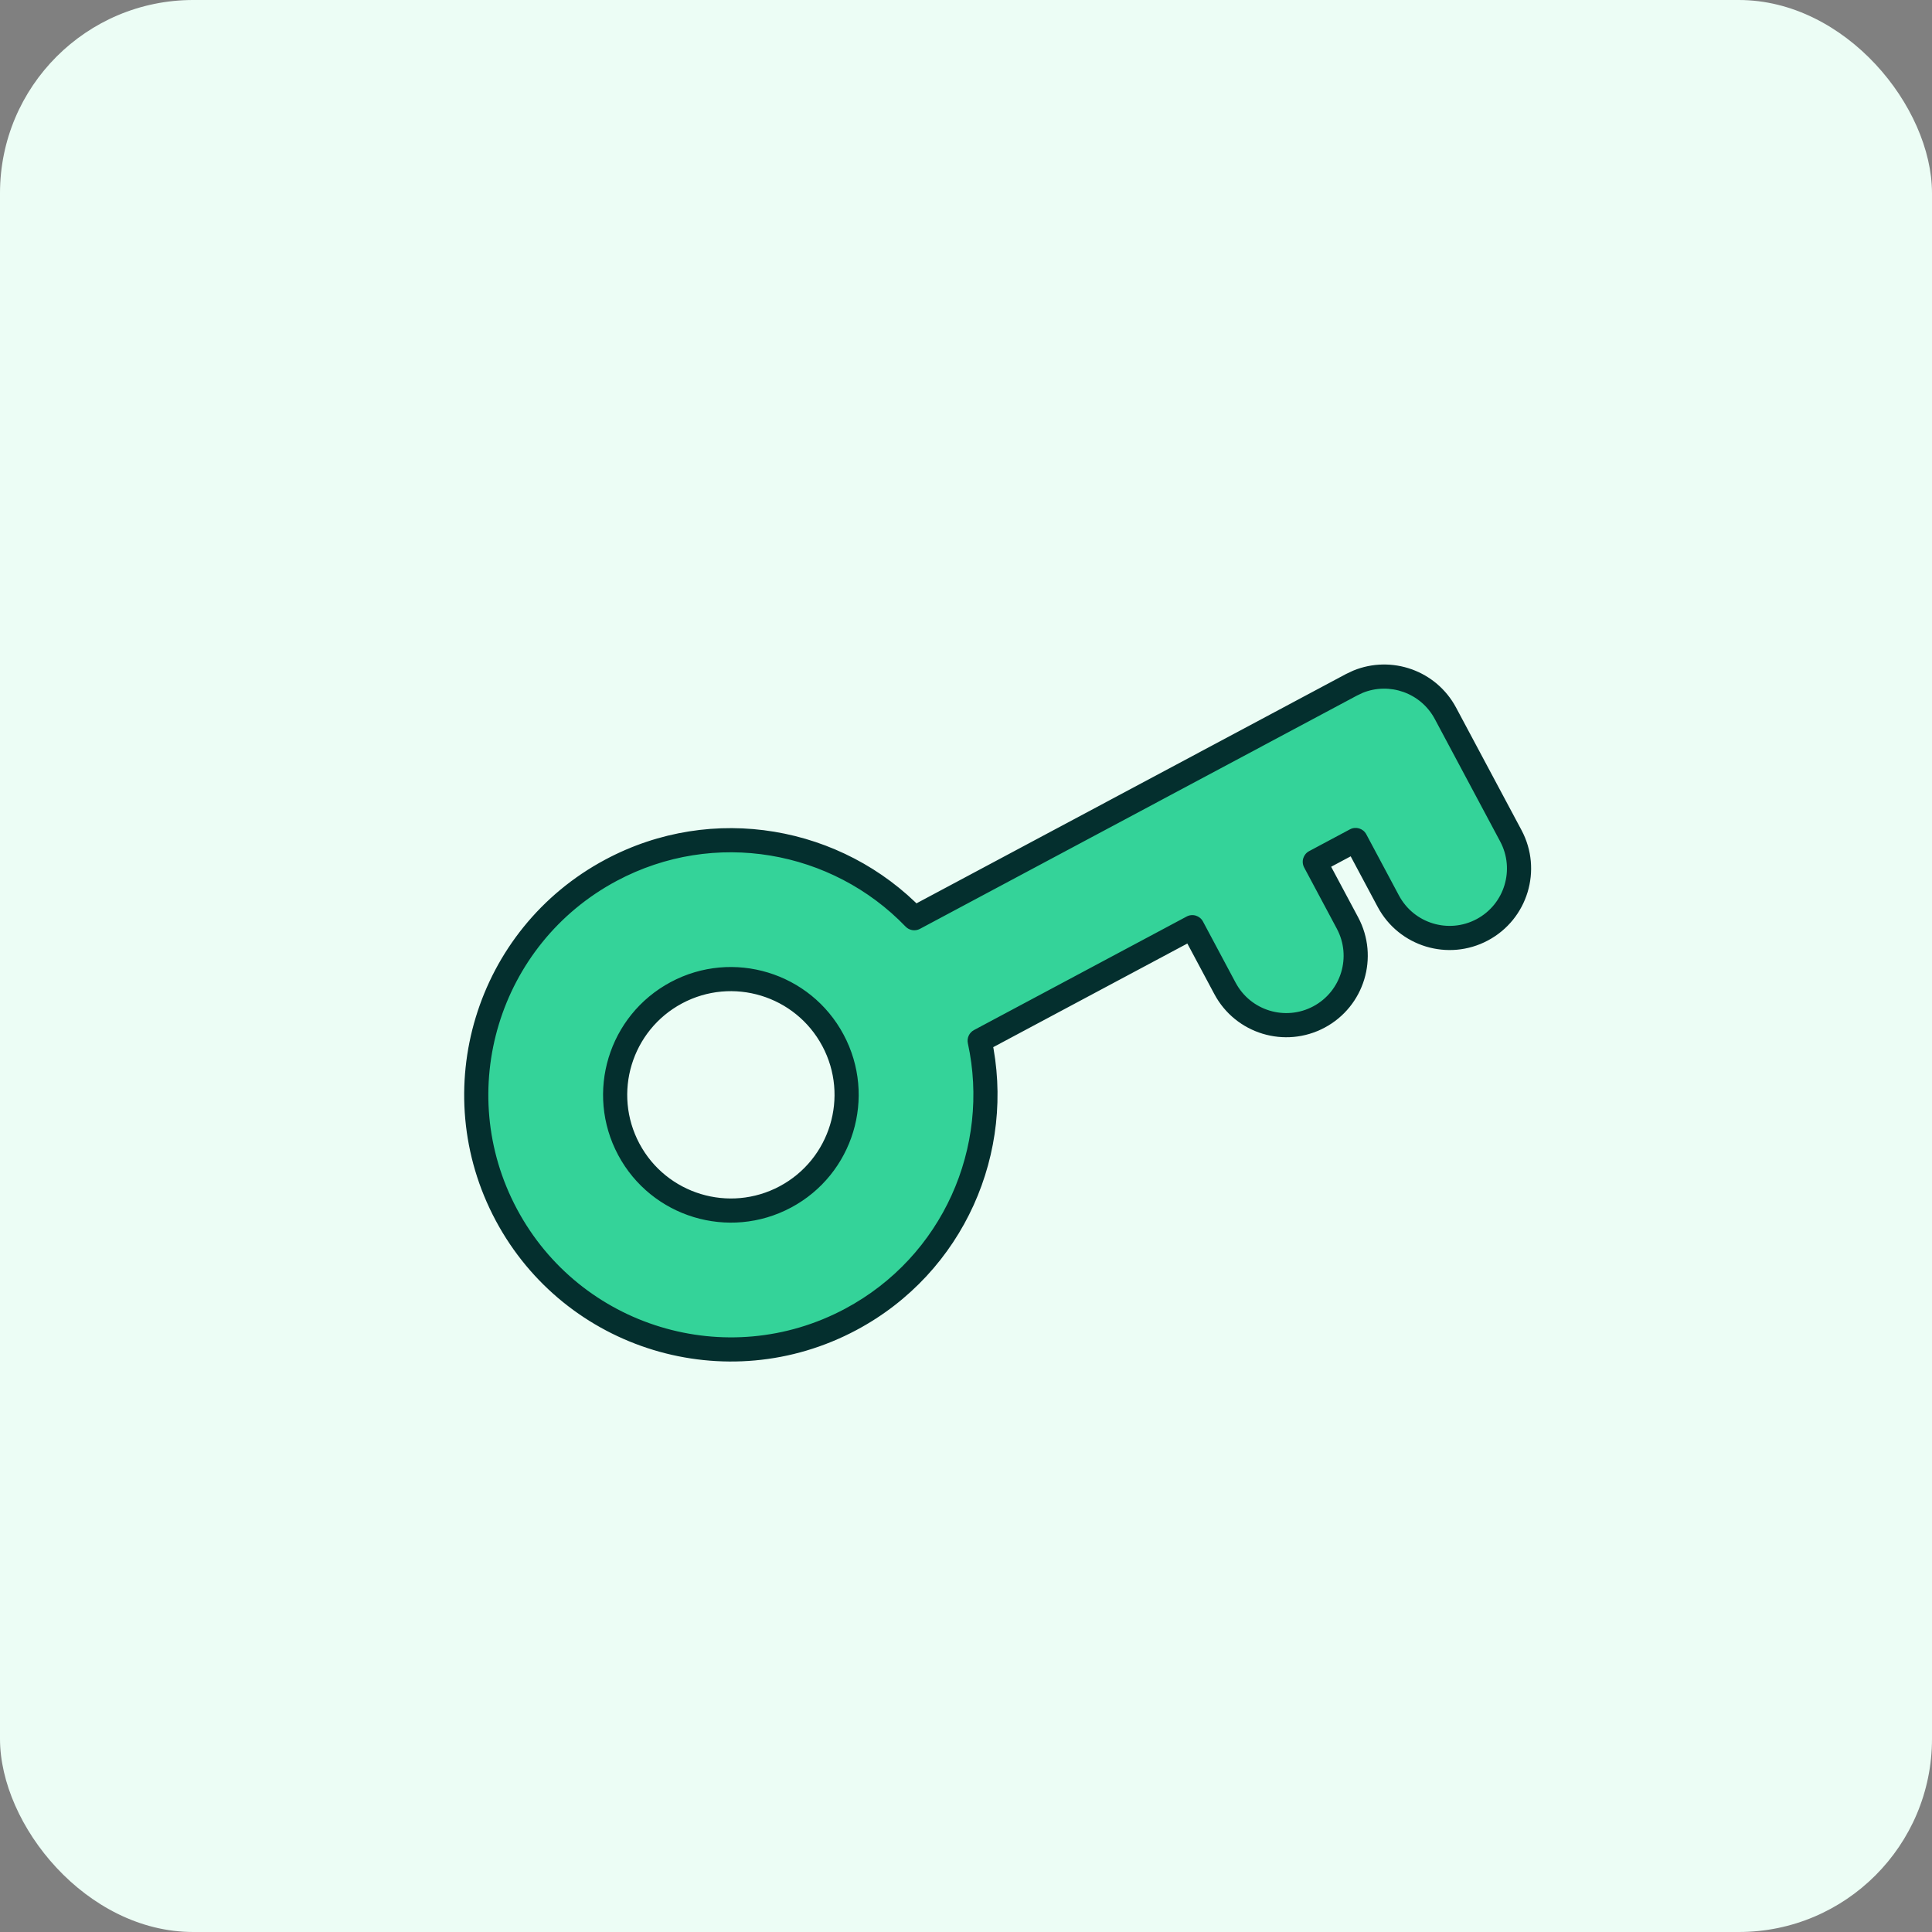 <svg width="80" height="80" viewBox="0 0 80 80" fill="none" xmlns="http://www.w3.org/2000/svg">
<rect x="0" y="0" width="80" height="80" fill="#808080" stroke="none"/>
<rect width="80" height="80" rx="8" fill="#ECFDF5"/>
<path d="M25.3 36.035C29.556 33.763 34.67 34.708 37.858 38.022L55.962 28.355L56.229 28.23C57.577 27.677 59.152 28.224 59.853 29.538L62.561 34.61C63.308 36.011 62.779 37.752 61.379 38.5C59.978 39.248 58.236 38.718 57.488 37.318L56.134 34.782L54.443 35.685L55.797 38.221C56.545 39.621 56.016 41.363 54.615 42.111C53.215 42.858 51.473 42.329 50.725 40.929L49.371 38.393L40.566 43.094C41.545 47.586 39.485 52.361 35.229 54.633C30.093 57.375 23.707 55.435 20.965 50.3C18.223 45.164 20.164 38.777 25.3 36.035ZM28.008 41.107C25.673 42.354 24.791 45.257 26.037 47.592C27.284 49.926 30.187 50.807 32.521 49.561C34.855 48.315 35.737 45.412 34.491 43.078C33.245 40.744 30.342 39.861 28.008 41.107Z" fill="#34D399"/>
<path d="M25.3 36.035L25.064 35.594L25.064 35.594L25.3 36.035ZM37.858 38.022L37.498 38.368C37.653 38.529 37.896 38.568 38.093 38.462L37.858 38.022ZM55.962 28.355L55.749 27.903C55.742 27.907 55.734 27.91 55.727 27.914L55.962 28.355ZM56.229 28.23L56.039 27.767C56.031 27.77 56.023 27.774 56.015 27.778L56.229 28.23ZM59.853 29.538L60.294 29.302L59.853 29.538ZM62.561 34.61L63.002 34.374L63.002 34.374L62.561 34.61ZM61.379 38.5L61.614 38.941L61.614 38.941L61.379 38.5ZM57.488 37.318L57.047 37.553L57.047 37.553L57.488 37.318ZM56.134 34.782L56.575 34.546C56.445 34.303 56.142 34.211 55.899 34.341L56.134 34.782ZM54.443 35.685L54.208 35.244C54.091 35.306 54.004 35.412 53.965 35.539C53.926 35.666 53.94 35.803 54.002 35.92L54.443 35.685ZM55.797 38.221L56.239 37.985L56.239 37.985L55.797 38.221ZM54.615 42.111L54.851 42.552L54.851 42.552L54.615 42.111ZM50.725 40.929L50.284 41.164L50.284 41.164L50.725 40.929ZM49.371 38.393L49.812 38.157C49.75 38.04 49.643 37.953 49.516 37.914C49.389 37.876 49.252 37.889 49.136 37.952L49.371 38.393ZM40.566 43.094L40.33 42.653C40.133 42.758 40.03 42.982 40.077 43.2L40.566 43.094ZM35.229 54.633L35.465 55.074L35.465 55.074L35.229 54.633ZM20.965 50.3L20.524 50.535L20.524 50.535L20.965 50.3ZM28.008 41.107L27.772 40.666L27.772 40.666L28.008 41.107ZM26.037 47.592L25.596 47.827L25.596 47.827L26.037 47.592ZM32.521 49.561L32.757 50.002L32.757 50.002L32.521 49.561ZM34.491 43.078L34.932 42.843L34.932 42.843L34.491 43.078ZM25.3 36.035L25.535 36.476C29.589 34.312 34.461 35.212 37.498 38.368L37.858 38.022L38.218 37.675C34.879 34.205 29.523 33.213 25.064 35.594L25.3 36.035ZM37.858 38.022L38.093 38.462L56.198 28.797L55.962 28.355L55.727 27.914L37.622 37.58L37.858 38.022ZM55.962 28.355L56.176 28.808L56.442 28.682L56.229 28.23L56.015 27.778L55.749 27.903L55.962 28.355ZM56.229 28.23L56.418 28.692C57.532 28.236 58.833 28.688 59.412 29.773L59.853 29.538L60.294 29.302C59.471 27.76 57.622 27.118 56.039 27.767L56.229 28.23ZM59.853 29.538L59.412 29.773L62.12 34.845L62.561 34.61L63.002 34.374L60.294 29.302L59.853 29.538ZM62.561 34.61L62.12 34.845C62.737 36.002 62.3 37.441 61.143 38.059L61.379 38.5L61.614 38.941C63.258 38.063 63.88 36.019 63.002 34.374L62.561 34.61ZM61.379 38.5L61.143 38.059C59.986 38.676 58.547 38.239 57.929 37.082L57.488 37.318L57.047 37.553C57.925 39.197 59.97 39.819 61.614 38.941L61.379 38.5ZM57.488 37.318L57.929 37.083L56.575 34.546L56.134 34.782L55.693 35.017L57.047 37.553L57.488 37.318ZM56.134 34.782L55.899 34.341L54.208 35.244L54.443 35.685L54.679 36.126L56.37 35.223L56.134 34.782ZM54.443 35.685L54.002 35.92L55.356 38.456L55.797 38.221L56.239 37.985L54.884 35.449L54.443 35.685ZM55.797 38.221L55.356 38.456C55.974 39.613 55.537 41.052 54.38 41.67L54.615 42.111L54.851 42.552C56.495 41.674 57.116 39.63 56.239 37.985L55.797 38.221ZM54.615 42.111L54.38 41.67C53.223 42.287 51.784 41.85 51.166 40.693L50.725 40.929L50.284 41.164C51.162 42.808 53.207 43.43 54.851 42.552L54.615 42.111ZM50.725 40.929L51.166 40.694L49.812 38.157L49.371 38.393L48.93 38.628L50.284 41.164L50.725 40.929ZM49.371 38.393L49.136 37.952L40.33 42.653L40.566 43.094L40.801 43.535L49.606 38.834L49.371 38.393ZM40.566 43.094L40.077 43.2C41.011 47.48 39.047 52.028 34.994 54.192L35.229 54.633L35.465 55.074C39.923 52.694 42.08 47.692 41.054 42.987L40.566 43.094ZM35.229 54.633L34.994 54.192C30.102 56.804 24.018 54.956 21.406 50.064L20.965 50.3L20.524 50.535C23.396 55.914 30.085 57.946 35.465 55.074L35.229 54.633ZM20.965 50.3L21.406 50.064C18.794 45.172 20.643 39.088 25.535 36.476L25.3 36.035L25.064 35.594C19.685 38.466 17.652 45.156 20.524 50.535L20.965 50.3ZM28.008 41.107L27.772 40.666C25.194 42.043 24.22 45.249 25.596 47.827L26.037 47.592L26.478 47.356C25.362 45.265 26.152 42.665 28.243 41.548L28.008 41.107ZM26.037 47.592L25.596 47.827C26.973 50.405 30.179 51.378 32.757 50.002L32.521 49.561L32.286 49.12C30.195 50.236 27.595 49.447 26.478 47.356L26.037 47.592ZM32.521 49.561L32.757 50.002C35.334 48.626 36.308 45.42 34.932 42.843L34.491 43.078L34.05 43.313C35.166 45.404 34.376 48.004 32.285 49.12L32.521 49.561ZM34.491 43.078L34.932 42.843C33.556 40.265 30.35 39.29 27.772 40.666L28.008 41.107L28.243 41.548C30.334 40.432 32.934 41.223 34.05 43.314L34.491 43.078Z" fill="#042F2E"/>
</svg>
